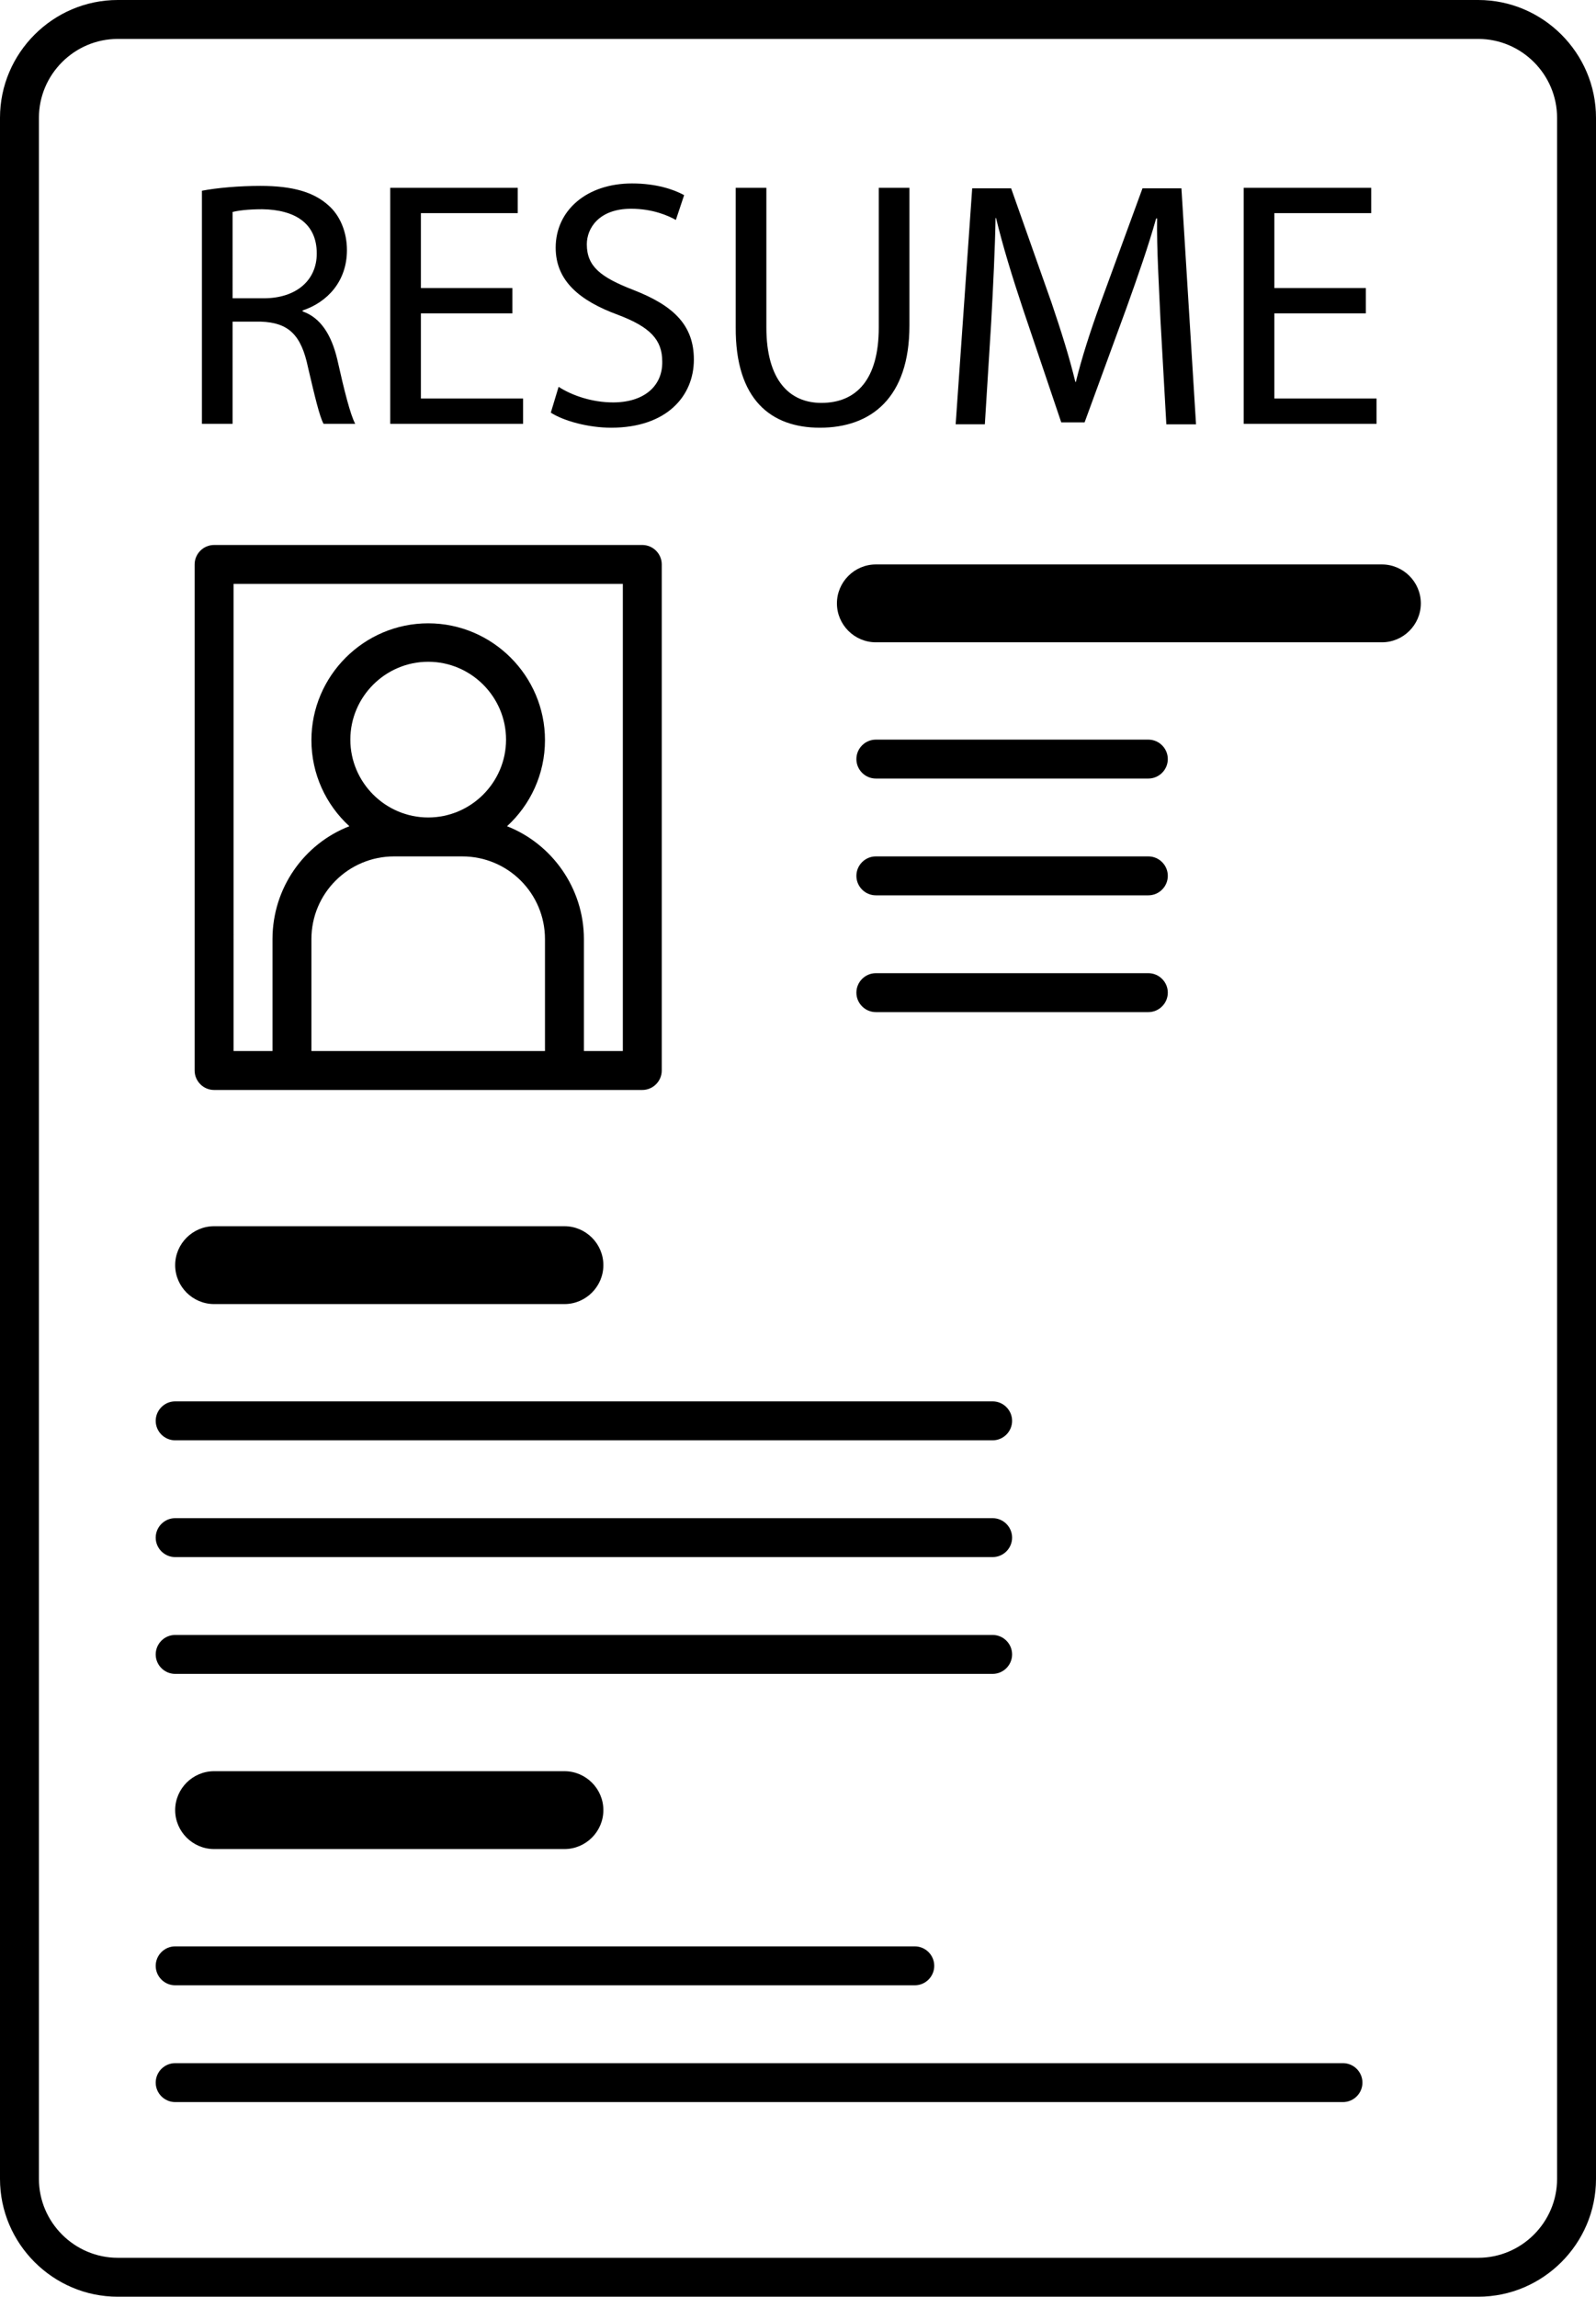 <?xml version="1.0" encoding="UTF-8"?><svg xmlns="http://www.w3.org/2000/svg" xmlns:xlink="http://www.w3.org/1999/xlink" height="472.0" preserveAspectRatio="xMidYMid meet" version="1.0" viewBox="92.0 20.0 328.0 472.0" width="328.0" zoomAndPan="magnify"><g id="change1_1"><path d="M395.8,20H116.2C102.9,20,92,30.9,92,44.2v423.6c0,13.3,10.9,24.2,24.2,24.2h279.6c13.3,0,24.2-10.9,24.2-24.2V44.2 C420,30.9,409.1,20,395.8,20z M412,467.8c0,8.9-7.3,16.2-16.2,16.2H116.2c-8.9,0-16.2-7.3-16.2-16.2V44.2c0-8.9,7.3-16.2,16.2-16.2 h279.6c8.9,0,16.2,7.3,16.2,16.2V467.8z" fill="inherit"/><path d="M136,244h88c2.2,0,4-1.8,4-4V136c0-2.2-1.8-4-4-4h-88c-2.2,0-4,1.8-4,4v104C132,242.2,133.8,244,136,244z M180,188 c-8.8,0-16-7.2-16-16s7.2-16,16-16s16,7.2,16,16S188.8,188,180,188z M187,196c9.4,0,17,7.6,17,17v23h-48v-23c0-9.4,7.6-17,17-17 H187z M140,140h80v96h-8v-23c0-10.5-6.6-19.6-15.8-23.2c4.8-4.4,7.8-10.7,7.8-17.7c0-13.2-10.8-24-24-24s-24,10.8-24,24 c0,7,3,13.3,7.8,17.7c-9.3,3.6-15.8,12.7-15.8,23.2v23h-8V140z" fill="inherit"/><path d="M139.7,86.1h5.9c5.7,0.2,8.3,2.7,9.7,9.4c1.4,6,2.4,10.2,3.2,11.6h6.5c-1-1.9-2.2-6.6-3.7-13.3c-1.2-5-3.4-8.5-7.1-9.8 v-0.2c5.1-1.7,9.1-6,9.1-12.4c0-3.7-1.4-7.1-3.8-9.2c-3-2.7-7.3-4-14-4c-4.3,0-8.9,0.4-12,1v47.9h6.3V86.1z M139.7,63.6 c1-0.3,3.2-0.6,6.2-0.6c6.6,0.1,11.2,2.8,11.2,9.1c0,5.5-4.2,9.2-10.9,9.2h-6.4V63.6z" fill="inherit"/><path d="M199.5 101.9L178.5 101.9 178.5 84.4 197.3 84.4 197.3 79.2 178.5 79.2 178.5 63.8 198.4 63.8 198.4 58.6 172.2 58.6 172.2 107.1 199.5 107.1z" fill="inherit"/><path d="M218,102.7c-4.3,0-8.4-1.4-11.2-3.2l-1.6,5.3c2.6,1.7,7.7,3.1,12.4,3.1c11.4,0,17-6.5,17-14c0-7.1-4.2-11.1-12.4-14.3 c-6.7-2.6-9.6-4.8-9.6-9.4c0-3.3,2.5-7.3,9.1-7.3c4.4,0,7.6,1.4,9.2,2.3l1.7-5.1c-2.2-1.2-5.8-2.4-10.7-2.4 c-9.4,0-15.7,5.6-15.7,13.2c0,6.8,4.9,10.9,12.8,13.8c6.6,2.5,9.1,5.1,9.1,9.6C228.2,99.3,224.4,102.7,218,102.7z" fill="inherit"/><path d="M260.5,107.9c10.5,0,18.4-6.1,18.4-21V58.6h-6.3v28.7c0,10.7-4.6,15.5-11.8,15.5c-6.5,0-11.3-4.6-11.3-15.5V58.6h-6.3v28.6 C243.1,102.2,250.5,107.9,260.5,107.9z" fill="inherit"/><path d="M295.7,86.3c0.4-7.3,0.8-15.4,0.9-21.5h0.1c1.4,5.8,3.3,12,5.6,18.9l7.8,23.1h4.8l8.6-23.5c2.4-6.7,4.5-12.7,6.1-18.4h0.2 c-0.1,6,0.4,14.2,0.7,21l1.2,21.3h6.1l-3-48.5h-8l-8.6,23.5c-2.2,6.1-3.9,11.4-5.1,16.3H313c-1.2-5-2.9-10.4-4.9-16.3l-8.3-23.5h-8 l-3.4,48.5h6L295.7,86.3z" fill="inherit"/><path d="M374.9 101.9L353.9 101.9 353.9 84.4 372.7 84.4 372.7 79.2 353.9 79.2 353.9 63.8 373.8 63.8 373.8 58.6 347.6 58.6 347.6 107.1 374.9 107.1z" fill="inherit"/><path d="M376,136H272c-4.4,0-8,3.6-8,8s3.6,8,8,8h104c4.4,0,8-3.6,8-8S380.4,136,376,136z" fill="inherit"/><path d="M272,180h56c2.2,0,4-1.8,4-4s-1.8-4-4-4h-56c-2.2,0-4,1.8-4,4S269.8,180,272,180z" fill="inherit"/><path d="M272,204h56c2.2,0,4-1.8,4-4s-1.8-4-4-4h-56c-2.2,0-4,1.8-4,4S269.8,204,272,204z" fill="inherit"/><path d="M272,228h56c2.2,0,4-1.8,4-4s-1.8-4-4-4h-56c-2.2,0-4,1.8-4,4S269.8,228,272,228z" fill="inherit"/><path d="M128,316h168c2.2,0,4-1.8,4-4s-1.8-4-4-4H128c-2.2,0-4,1.8-4,4S125.8,316,128,316z" fill="inherit"/><path d="M128,340h168c2.2,0,4-1.8,4-4s-1.8-4-4-4H128c-2.2,0-4,1.8-4,4S125.8,340,128,340z" fill="inherit"/><path d="M128,364h168c2.2,0,4-1.8,4-4s-1.8-4-4-4H128c-2.2,0-4,1.8-4,4S125.8,364,128,364z" fill="inherit"/><path d="M128,428h152c2.2,0,4-1.8,4-4s-1.8-4-4-4H128c-2.2,0-4,1.8-4,4S125.8,428,128,428z" fill="inherit"/><path d="M368,444H128c-2.2,0-4,1.8-4,4s1.8,4,4,4h240c2.2,0,4-1.8,4-4S370.2,444,368,444z" fill="inherit"/><path d="M136,288h72c4.4,0,8-3.6,8-8s-3.6-8-8-8h-72c-4.4,0-8,3.6-8,8S131.6,288,136,288z" fill="inherit"/><path d="M136,384c-4.4,0-8,3.6-8,8s3.6,8,8,8h72c4.4,0,8-3.6,8-8s-3.6-8-8-8H136z" fill="inherit"/></g></svg>